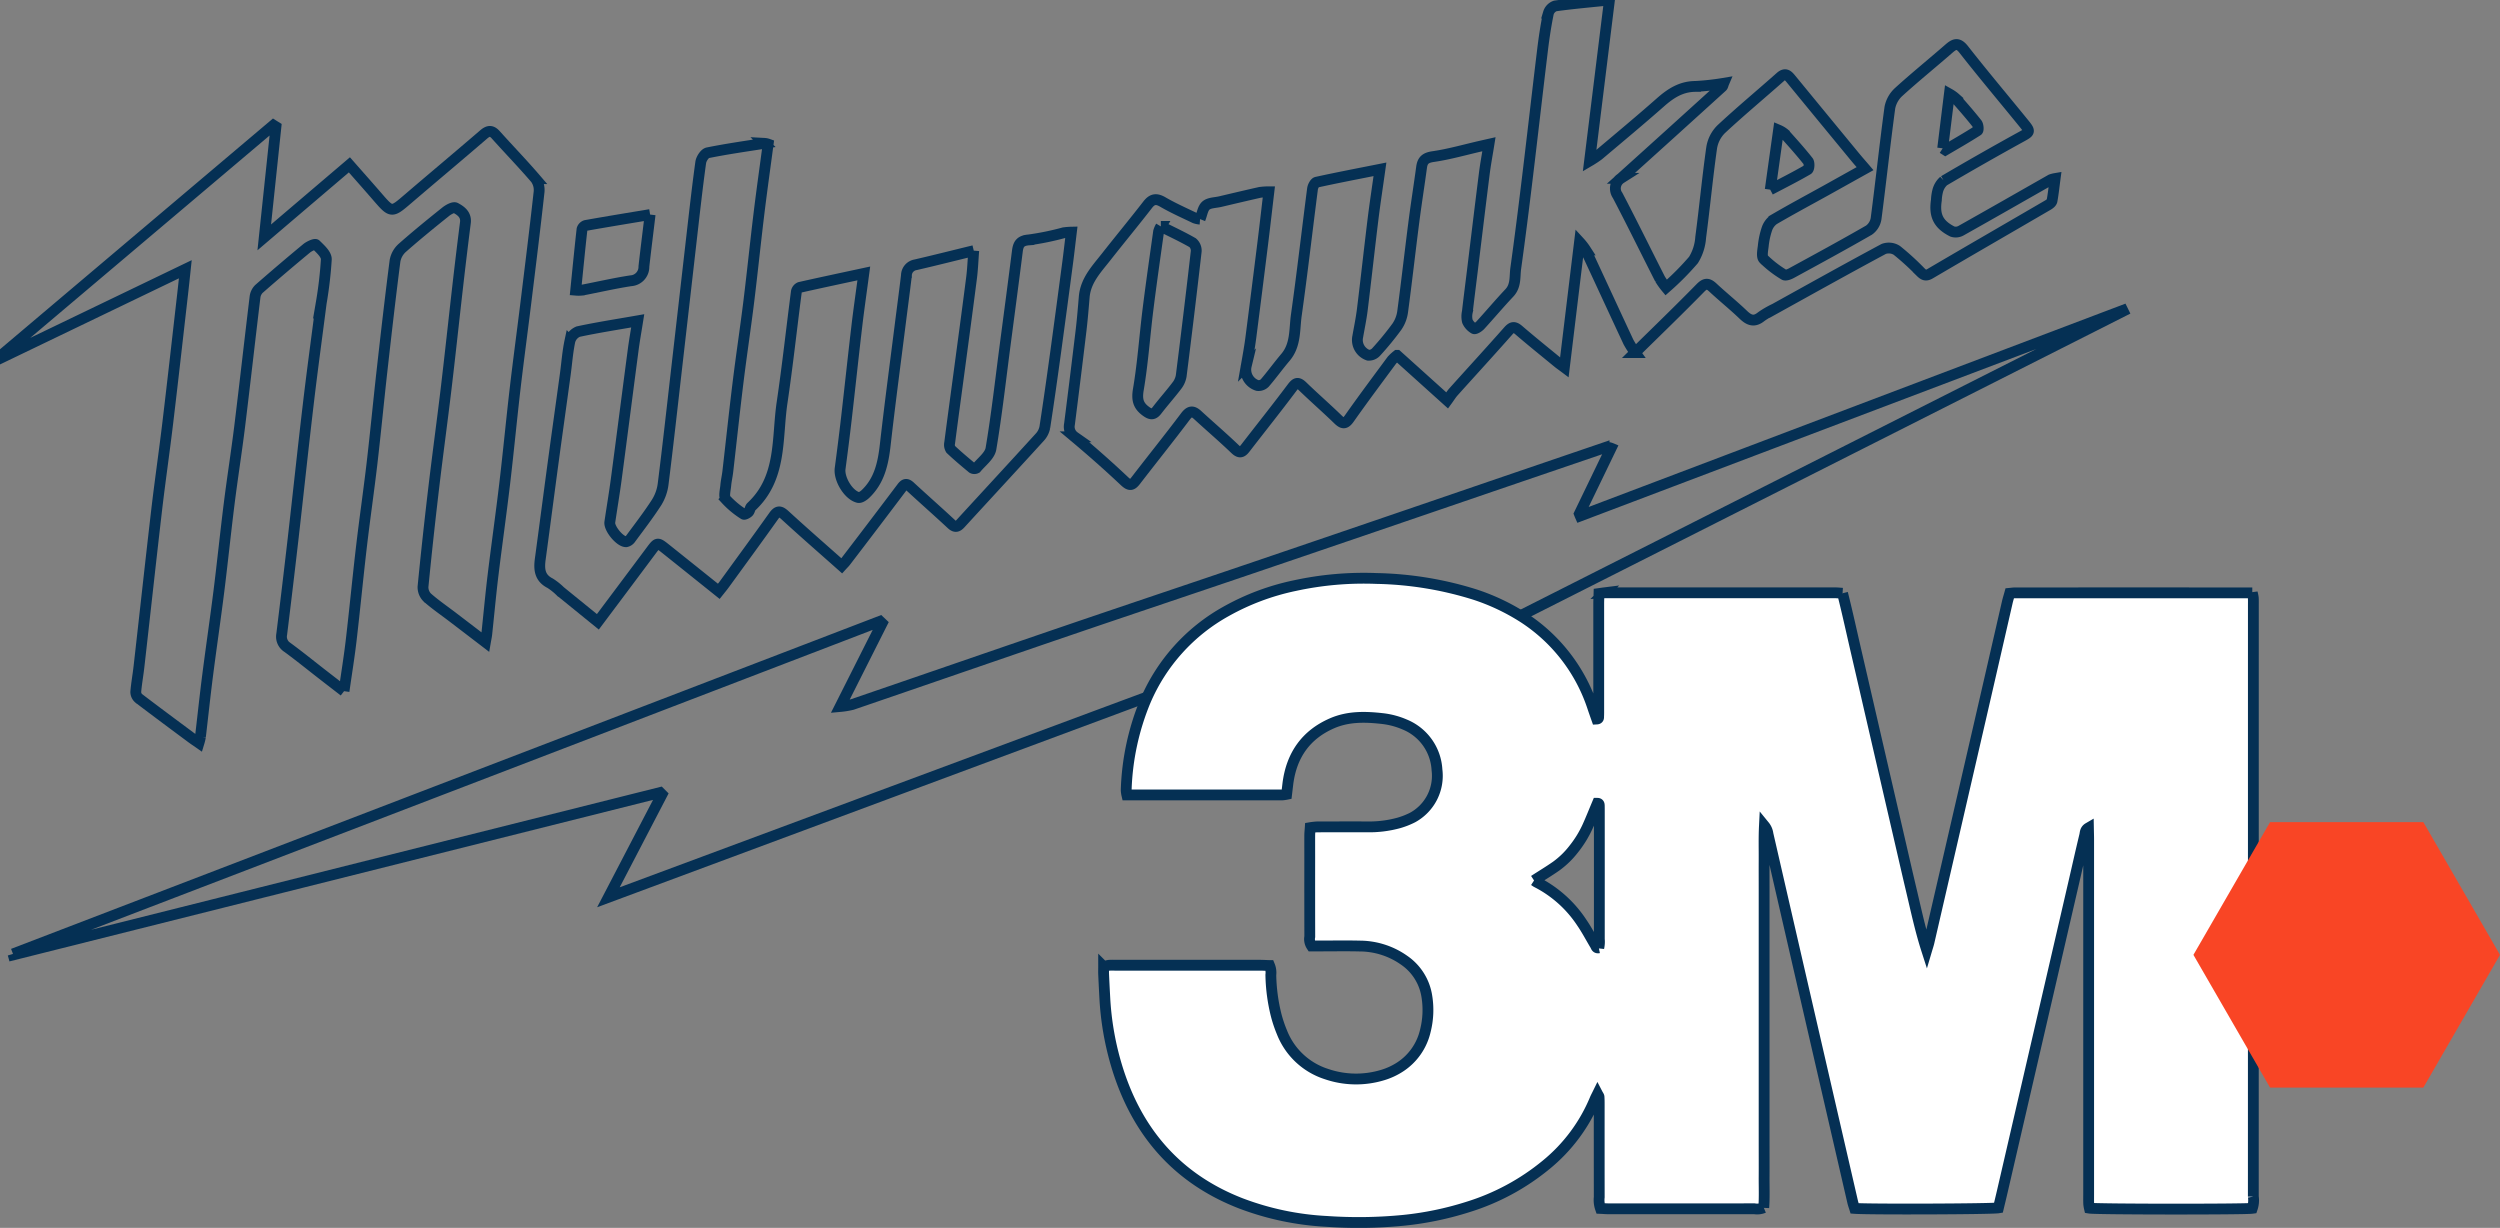 <?xml version="1.0" encoding="UTF-8"?>
<svg xmlns="http://www.w3.org/2000/svg" xmlns:xlink="http://www.w3.org/1999/xlink" width="462.132" height="226.979" viewBox="0 0 462.132 226.979">
  <rect x="0" y="0" width="462.132" height="226.979" fill="#808080" stroke="none"/>
  <defs>
    <style>
      .cls-1 {
        fill: none;
      }

      .line {
        stroke: #053054;
        stroke-width: 2px;
      }

      .cls-2 {
              <!-- clip-path: url(#clip-path); -->
      }

      .cls-3 {
        fill: #fff;
      }

      .dot {
        fill: #f94525;
      }
    </style>
    <clipPath id="clip-path">
      <rect id="Rectángulo_137" data-name="Rectángulo 137" class="cls-1 line" width="392.474" height="176.512"></rect>
    </clipPath>
  </defs>
  <g id="Grupo_537" data-name="Grupo 537" transform="translate(-1321 -2769.894)">
    <g id="Grupo_536" data-name="Grupo 536">
      <g id="Grupo_284" data-name="Grupo 284" transform="translate(1321 2769.894)">
        <g id="Grupo_283" data-name="Grupo 283" class="cls-2">
          <path id="Trazado_234" data-name="Trazado 234" class="cls-1 line" d="M1.859,163.339l160.269-61.488.387.367c-2.525,5.008-5.05,10.018-7.754,15.386a15.26,15.26,0,0,0,2.231-.368c13.224-4.53,26.434-9.1,39.665-13.621,11.657-3.981,23.342-7.886,35-11.855q21.75-7.4,43.485-14.853,10.416-3.558,20.834-7.111a1.883,1.883,0,0,1,1.288.057l-5.858,12.125c.053.134.1.269.158.4L391.861,44.386c.023.047.047.092.069.138L257.486,112.453c2.87-5.643,5.557-10.926,8.244-16.208l-.465-.39L111.925,152.865c3.388-6.507,6.644-12.759,9.9-19.01l-.349-.348L1.908,163.514c-.016-.058-.032-.118-.049-.176" transform="translate(0.544 12.997)"></path>
          <path id="Trazado_235" data-name="Trazado 235" class="cls-1 line" d="M177.069,40.5c.376-.936.494-2.012,1.1-2.517.622-.524,1.712-.5,2.6-.708,2.451-.577,4.9-1.16,7.355-1.712a12.231,12.231,0,0,1,1.659-.112c-.392,3.316-.751,6.48-1.143,9.638q-1.074,8.659-2.187,17.311c-.228,1.747-.543,3.482-.849,5.215a3.066,3.066,0,0,0,2.079,3.65,1.618,1.618,0,0,0,1.345-.469c1.324-1.542,2.516-3.2,3.829-4.749,1.933-2.281,1.63-5.139,2-7.775,1.094-7.77,1.982-15.568,2.993-23.35.058-.454.42-1.169.755-1.242,3.744-.824,7.511-1.545,11.713-2.381-.472,3.374-.932,6.357-1.3,9.35-.676,5.509-1.277,11.025-1.955,16.533-.208,1.694-.56,3.369-.855,5.051a2.982,2.982,0,0,0,1.942,3.43,1.8,1.8,0,0,0,1.445-.578,54.92,54.92,0,0,0,3.866-4.714,6.393,6.393,0,0,0,1.054-2.768c.739-5.5,1.357-11.021,2.066-16.527.434-3.386.975-6.758,1.43-10.14.173-1.281.7-1.779,2.123-1.986,2.959-.429,5.859-1.267,8.782-1.937l1.551-.35c-.314,1.961-.637,3.67-.855,5.394-.768,6.088-1.5,12.181-2.244,18.273-.3,2.438-.614,4.874-.895,7.315a3.824,3.824,0,0,0,.009,1.743,2.985,2.985,0,0,0,1.227,1.359c.2.118.862-.3,1.155-.622,1.811-1.974,3.532-4.03,5.37-5.975,1.259-1.333.971-3.007,1.186-4.546.787-5.659,1.5-11.328,2.182-17,.944-7.791,1.824-15.589,2.771-23.378.277-2.278.619-4.553,1.081-6.8a2.01,2.01,0,0,1,1.272-1.329C245.89.657,249.086.379,252.743,0c-1.235,10-2.44,19.748-3.677,29.761a18.325,18.325,0,0,0,1.694-1.122c3.809-3.214,7.643-6.4,11.378-9.695,1.9-1.678,3.844-2.962,6.521-2.97a46.974,46.974,0,0,0,5.195-.577c-.1.235-.127.5-.277.639q-9.337,8.482-18.711,16.926a2.219,2.219,0,0,0-.614,3.165c2.679,5.114,5.219,10.3,7.836,15.445a13.076,13.076,0,0,0,1.127,1.581,50.531,50.531,0,0,0,5.061-5.1,9.088,9.088,0,0,0,1.329-4.178c.733-5.5,1.246-11.039,2.028-16.536a6.217,6.217,0,0,1,1.738-3.432c3.563-3.323,7.32-6.441,10.966-9.677.913-.811,1.392-.314,1.952.367q5.907,7.2,11.829,14.388c.569.692,1.164,1.361,1.873,2.191-2.462,1.37-4.816,2.688-7.175,4-3.233,1.792-6.493,3.537-9.682,5.4a3.515,3.515,0,0,0-1.3,1.782,14.192,14.192,0,0,0-.661,3.126c-.1.811-.335,1.959.084,2.4a20.222,20.222,0,0,0,3.781,2.914c.269.177.942-.088,1.343-.306,4.8-2.617,9.6-5.222,14.337-7.951A3.238,3.238,0,0,0,302.03,40.4c.893-6.827,1.62-13.677,2.546-20.5a5.3,5.3,0,0,1,1.648-2.914c3.011-2.738,6.185-5.3,9.253-7.978,1.046-.913,1.707-1.2,2.768.155,3.663,4.675,7.5,9.218,11.242,13.829,1.082,1.332.927,1.443-.547,2.253q-7.251,3.993-14.388,8.186a3.7,3.7,0,0,0-1.125,1.832A8.072,8.072,0,0,0,313.175,37c-.428,2.862.358,4.494,2.97,5.807a1.989,1.989,0,0,0,1.58-.164c5.559-3.12,11.09-6.29,16.631-9.441a4.613,4.613,0,0,1,.767-.2c-.194,1.467-.331,2.805-.573,4.123-.054.3-.436.6-.737.774-7.264,4.233-14.548,8.434-21.8,12.694-.813.477-1.209.229-1.767-.315a47.66,47.66,0,0,0-4.387-4,2.754,2.754,0,0,0-2.42-.262c-6.75,3.62-13.438,7.357-20.14,11.067a16.827,16.827,0,0,0-2.5,1.449c-1.285,1.046-2.221.706-3.31-.339-1.815-1.743-3.787-3.324-5.629-5.039-.887-.826-1.412-.842-2.33.1-3.889,3.975-7.894,7.837-12.04,11.921a19.074,19.074,0,0,1-1.246-1.972c-2.646-5.663-5.259-11.342-7.9-17.007a10.829,10.829,0,0,0-1.135-1.467c-.966,7.982-1.872,15.456-2.807,23.182-.524-.392-.9-.65-1.249-.939-2.4-1.972-4.824-3.919-7.178-5.944-.8-.686-1.237-.645-1.939.149-3.333,3.774-6.738,7.482-10.1,11.227-.424.473-.759,1.025-1.193,1.619l-9.257-8.336a7.8,7.8,0,0,0-.959.889c-2.636,3.572-5.3,7.127-7.855,10.756-.73,1.037-1.187,1.1-2.084.229-2.153-2.09-4.419-4.063-6.575-6.149-.874-.844-1.26-.659-1.953.265-2.822,3.77-5.765,7.451-8.641,11.18-.614.8-1.056.957-1.893.153-2.24-2.15-4.606-4.169-6.893-6.271-.9-.831-1.475-.812-2.278.255-2.99,3.978-6.115,7.854-9.148,11.8-.708.922-1.122,1.083-2.1.163-3-2.833-6.1-5.562-9.257-8.211a2.278,2.278,0,0,1-.926-2.322q1.1-8.663,2.141-17.332c.247-2.069.41-4.146.588-6.221.262-3.036,2.273-5.121,4.017-7.339,2.546-3.24,5.175-6.416,7.7-9.674.866-1.118,1.616-1.211,2.835-.5,1.894,1.1,3.911,1.992,5.889,2.944a3.872,3.872,0,0,0,.973.208m-7.253,1.343a4.1,4.1,0,0,0-.414.944c-.672,4.809-1.367,9.616-1.966,14.434-.613,4.923-.95,9.886-1.776,14.77-.319,1.888-.027,3,1.456,4.062.839.6,1.342.631,1.986-.207,1.173-1.527,2.46-2.966,3.626-4.5a4.1,4.1,0,0,0,.848-1.845q1.458-11.519,2.781-23.054a1.941,1.941,0,0,0-.655-1.59c-1.89-1.085-3.875-2.006-5.885-3.017m112.649-6.782c2.544-1.339,4.778-2.462,6.935-3.719.259-.151.33-1.222.076-1.544-1.39-1.762-2.9-3.435-4.4-5.108A4.491,4.491,0,0,0,284,24.049c-.513,3.673-1,7.122-1.538,11.008m31.878-7.642.491.315c2-1.178,4.018-2.328,5.969-3.581.182-.118.12-1.016-.123-1.321-1.257-1.591-2.593-3.121-3.938-4.641a6.542,6.542,0,0,0-1.16-.829c-.432,3.5-.835,6.778-1.24,10.057" transform="translate(44.771)"></path>
          <path id="Trazado_236" data-name="Trazado 236" class="cls-1 line" d="M63.6,122.527c-1.491-1.152-2.792-2.154-4.089-3.162-2.116-1.644-4.2-3.335-6.359-4.919a2.338,2.338,0,0,1-1.078-2.438q1.1-8.9,2.125-17.818c.946-8.275,1.819-16.558,2.8-24.83.733-6.2,1.581-12.393,2.38-18.589a75,75,0,0,0,.944-8.087c.017-.913-1.127-1.931-1.928-2.712-.182-.178-1.244.3-1.721.7q-4.458,3.688-8.812,7.5a2.541,2.541,0,0,0-.721,1.5c-.964,7.946-1.851,15.9-2.829,23.845-.586,4.765-1.341,9.51-1.939,14.274-.679,5.4-1.231,10.817-1.907,16.218-.643,5.135-1.4,10.255-2.058,15.388-.5,3.864-.906,7.74-1.364,11.61a10.483,10.483,0,0,1-.273,1.1c-.56-.39-.984-.67-1.391-.973-3.257-2.424-6.521-4.839-9.749-7.3a1.572,1.572,0,0,1-.533-1.183c.129-1.54.41-3.065.584-4.6,1.1-9.656,2.146-19.319,3.272-28.971.632-5.409,1.42-10.8,2.066-16.207.952-7.952,1.841-15.912,2.752-23.868.156-1.367.3-2.736.484-4.477L.207,60.918,0,60.632,50.542,17.9c.155.1.312.191.467.288-.7,6.662-1.408,13.323-2.16,20.449,5.4-4.605,10.465-8.917,15.736-13.407,1.762,2.005,3.457,3.912,5.127,5.841,2.674,3.086,2.646,3.068,5.714.44,4.64-3.973,9.329-7.89,13.957-11.876.869-.749,1.469-.836,2.27.057,2.432,2.712,4.97,5.332,7.339,8.094a3.575,3.575,0,0,1,.655,2.472c-.768,6.946-1.632,13.884-2.485,20.821-.639,5.192-1.342,10.376-1.947,15.572-.677,5.831-1.231,11.677-1.921,17.507-.671,5.672-1.476,11.326-2.165,17-.437,3.6-.765,7.213-1.151,10.818-.043.4-.133.8-.252,1.485-2.151-1.646-4.1-3.138-6.045-4.623-1.577-1.2-3.222-2.327-4.706-3.634a2.691,2.691,0,0,1-.781-1.99q.9-9.167,1.988-18.317c.72-6.1,1.558-12.182,2.284-18.281.769-6.467,1.458-12.942,2.2-19.413q.648-5.647,1.364-11.286c.189-1.47-.83-2.2-1.825-2.732-.376-.2-1.314.314-1.82.72-2.719,2.178-5.423,4.376-8.032,6.681a4.2,4.2,0,0,0-1.33,2.377c-.874,6.776-1.648,13.564-2.411,20.353-.637,5.675-1.178,11.363-1.838,17.036-.6,5.14-1.348,10.264-1.95,15.4-.677,5.78-1.232,11.575-1.906,17.356-.356,3.054-.852,6.09-1.324,9.414" transform="translate(0 5.242)"></path>
          <path id="Trazado_237" data-name="Trazado 237" class="cls-1 line" d="M157.4,40.331c-.145,1.853-.2,3.48-.41,5.089-.807,6.295-1.659,12.583-2.5,18.874-.515,3.858-1.046,7.713-1.54,11.572a1.624,1.624,0,0,0,.193,1.193c1.282,1.21,2.635,2.348,3.995,3.473a.776.776,0,0,0,.745,0c.961-1.167,2.473-2.273,2.7-3.586,1.056-6.26,1.76-12.579,2.586-18.878.772-5.873,1.555-11.745,2.295-17.622.167-1.325.558-1.978,2.14-2.1a49.956,49.956,0,0,0,6.445-1.321,12.487,12.487,0,0,1,1.4-.112c-.239,1.972-.443,3.8-.684,5.622q-1.1,8.331-2.234,16.657c-.632,4.6-1.279,9.191-1.986,13.775a3.723,3.723,0,0,1-.908,1.82c-4.867,5.346-9.781,10.65-14.665,15.983-.584.639-1.007.764-1.71.109-2.505-2.337-5.086-4.6-7.6-6.923-.643-.595-1.015-.549-1.533.138q-5.166,6.859-10.388,13.675c-.215.281-.474.526-.742.822-3.56-3.161-7.07-6.212-10.493-9.357-.918-.843-1.382-.834-2.1.181-2.974,4.187-6.013,8.33-9.032,12.485-.337.465-.7.909-1.1,1.41-3.328-2.665-6.537-5.241-9.754-7.807-1.617-1.29-1.6-1.266-2.816.361-3.22,4.324-6.459,8.636-9.787,13.081l-6.942-5.638a11.414,11.414,0,0,0-1.882-1.5c-1.973-.992-2.07-2.631-1.816-4.493.847-6.239,1.655-12.483,2.5-18.724.693-5.132,1.421-10.26,2.12-15.391.282-2.061.425-4.147.858-6.175A2.613,2.613,0,0,1,84.283,55.3c3.55-.761,7.144-1.317,11.006-1.994-.279,1.763-.588,3.465-.816,5.178-1.063,8.039-2.089,16.083-3.157,24.12-.352,2.645-.8,5.276-1.187,7.916-.171,1.154,1.877,3.652,3.015,3.62a1.37,1.37,0,0,0,.848-.584c1.62-2.2,3.292-4.361,4.767-6.652a8.388,8.388,0,0,0,1.22-3.39c.891-7.1,1.677-14.208,2.491-21.315q1.406-12.254,2.805-24.508c.526-4.561,1.03-9.125,1.661-13.672.091-.661.742-1.665,1.285-1.775,3.461-.7,6.963-1.2,10.455-1.747a2.5,2.5,0,0,1,.718.144c-.574,4.327-1.18,8.6-1.7,12.879-.658,5.4-1.21,10.818-1.877,16.221-.617,4.979-1.368,9.942-1.982,14.922-.679,5.507-1.266,11.026-1.9,16.538-.1.849-.3,1.687-.374,2.537-.074.87-.406,2.031.014,2.564a16.276,16.276,0,0,0,3.308,2.75c.134.1.672-.177.891-.406.244-.256.255-.745.509-.981,5.707-5.31,4.7-12.608,5.694-19.279,1.008-6.811,1.749-13.661,2.64-20.49a1.107,1.107,0,0,1,.639-.778c3.794-.858,7.6-1.664,11.824-2.573-.471,3.531-.931,6.674-1.3,9.828-.668,5.669-1.27,11.346-1.924,17.017-.354,3.073-.745,6.143-1.153,9.21-.256,1.917,1.524,4.914,3.354,5.363.365.089.954-.3,1.3-.624,2.621-2.468,3.3-5.694,3.686-9.109.843-7.426,1.832-14.835,2.767-22.251.38-3.017.786-6.032,1.147-9.052a2.014,2.014,0,0,1,1.7-1.981c3.483-.805,6.948-1.681,10.75-2.61" transform="translate(22.598 6)"></path>
          <path id="Trazado_238" data-name="Trazado 238" class="cls-1 line" d="M96.071,30.678c-.4,3.359-.8,6.48-1.148,9.606a2.577,2.577,0,0,1-2.436,2.635c-3.012.462-5.987,1.154-8.983,1.729a6.276,6.276,0,0,1-1.186.01c.39-3.864.751-7.568,1.165-11.266a1.057,1.057,0,0,1,.693-.7c3.935-.7,7.88-1.342,11.894-2.012" transform="translate(24.105 8.983)"></path>
        </g>
      </g>
      <g id="Grupo_337" data-name="Grupo 337" transform="translate(1525 2876.781)">
        <path id="Trazado_37" data-name="Trazado 37" class="cls-3 line" d="M136.6,2.781c.935,3.7,1.728,7.386,2.583,11.059q1.263,5.442,2.515,10.889,1.275,5.525,2.552,11.054t2.556,11.054c.841,3.629,1.665,7.263,2.525,10.888.869,3.666,1.652,7.359,2.826,11.005.14-.473.3-.939.416-1.419Q157.355,46.6,162.127,25.9q2.47-10.725,4.926-21.456c.125-.541.294-1.071.455-1.653.367-.034.677-.087.987-.087q21.906-.006,43.847,0a7.4,7.4,0,0,1,.183.914c.03.451.015.907.015,1.359q0,54.671-.007,109.343a4.573,4.573,0,0,1-.189,2.154c-1.456.208-28.8.19-30.112-.029a5.9,5.9,0,0,1-.129-.787c-.023-.565-.011-1.134-.011-1.7q0-32.82,0-65.639c0-.671-.023-1.344-.038-2.164-.638.371-.586.942-.688,1.364-.689,2.851-1.328,5.717-1.989,8.576Q172.739,84.791,166.1,113.5c-.227.982-.467,1.962-.689,2.891-1.335.224-23.961.3-26.573.1-.115-.374-.27-.782-.368-1.205q-4.625-20.048-9.241-40.1-3.209-13.946-6.413-27.891a3.023,3.023,0,0,0-.658-1.532c-.109,2.2-.046,4.173-.056,6.141-.011,1.927,0,3.855,0,5.782v46.933c0,1.985.013,3.969,0,5.952-.016,1.917.079,3.839-.068,5.785a3.144,3.144,0,0,1-1.747.2q-9.277.017-18.555.007-4.158,0-8.317,0c-.521,0-1.042-.046-1.565-.069a4.735,4.735,0,0,1-.226-2.085q-.012-8.5-.005-17c0-.511,0-1.021-.034-1.529-.009-.144-.134-.28-.273-.547-.191.391-.349.672-.471.972A31,31,0,0,1,81.8,108.438a42.441,42.441,0,0,1-14.455,7.788,58.864,58.864,0,0,1-11.894,2.466,85.377,85.377,0,0,1-14.218.2,52.114,52.114,0,0,1-15.776-3.3C13.607,111.018,5.892,102.279,2.22,89.484A53.42,53.42,0,0,1,.23,77.634q-.121-2.206-.22-4.413c-.02-.448,0-.9,0-1.415a6.858,6.858,0,0,1,.951-.253,10.072,10.072,0,0,1,1.119-.014q13.356,0,26.712,0c.631,0,1.262.039,1.892.06a3.466,3.466,0,0,1,.235,1.739,32.835,32.835,0,0,0,.974,7.389,23.518,23.518,0,0,0,1.073,3.2,13.129,13.129,0,0,0,8.245,7.733,16.862,16.862,0,0,0,10.4.17,12.425,12.425,0,0,0,3.21-1.491,10.866,10.866,0,0,0,4.652-6.652,15.691,15.691,0,0,0,.281-6.406,9.89,9.89,0,0,0-4.126-6.616,14.318,14.318,0,0,0-8.292-2.674c-2.451-.059-4.9-.014-7.358-.014H38.448a2.29,2.29,0,0,1-.332-1.716q-.016-7.314-.007-14.624c0-1.361-.007-2.721,0-4.082,0-.444.054-.888.09-1.445a11.683,11.683,0,0,1,1.26-.141q4.557-.019,9.116-.01a20.574,20.574,0,0,0,6.015-.732,14.283,14.283,0,0,0,2.538-1,8.785,8.785,0,0,0,4.5-8.829,9.613,9.613,0,0,0-5.944-8.349,14.4,14.4,0,0,0-4.17-1.109c-3.147-.35-6.291-.431-9.295.882-4.744,2.072-7.49,5.808-8.161,11.236-.075.614-.146,1.231-.223,1.883a6.131,6.131,0,0,1-.831.117c-9.538.006-19.075,0-28.7,0a4.94,4.94,0,0,1-.125-.877A46.751,46.751,0,0,1,7.714,22.714a34.343,34.343,0,0,1,15-16.625A44.5,44.5,0,0,1,35.324,1.374,59.865,59.865,0,0,1,50.423.046,64.756,64.756,0,0,1,68.687,3.033a39.288,39.288,0,0,1,8.742,4.122,31.49,31.49,0,0,1,13.034,16.86c.23.68.467,1.355.7,2.012.41-.021.336-.316.347-.5.027-.511.017-1.022.017-1.532q0-9.607,0-19.216c0-.614.032-1.228.051-1.945.369-.051.669-.1.97-.137a4.473,4.473,0,0,1,.479,0q21.116,0,42.23,0c.416,0,.833.051,1.346.084M79.572,55.872c.251.163.379.267.521.337A21.911,21.911,0,0,1,88.424,63.7c.908,1.324,1.656,2.768,2.487,4.152.125.208.157.567.629.468a5.136,5.136,0,0,0,.1-1.608q.008-11.813,0-23.628c0-.341,0-.681-.008-1.021-.008-.216-.007-.454-.345-.458-.6,1.421-1.172,2.873-1.813,4.292a19.765,19.765,0,0,1-2.526,4.118,15.789,15.789,0,0,1-3.29,3.207c-1.281.9-2.62,1.7-4.087,2.65" transform="translate(0 0)"></path>
      </g>
    </g>
    <path id="Trazado_309" data-name="Trazado 309" class="dot" d="M84.1,29.679H55.768L41.6,54.217,55.768,78.759H84.1L98.271,54.217Z" transform="translate(1684.86 2892.186)"></path>
  </g>
</svg>
